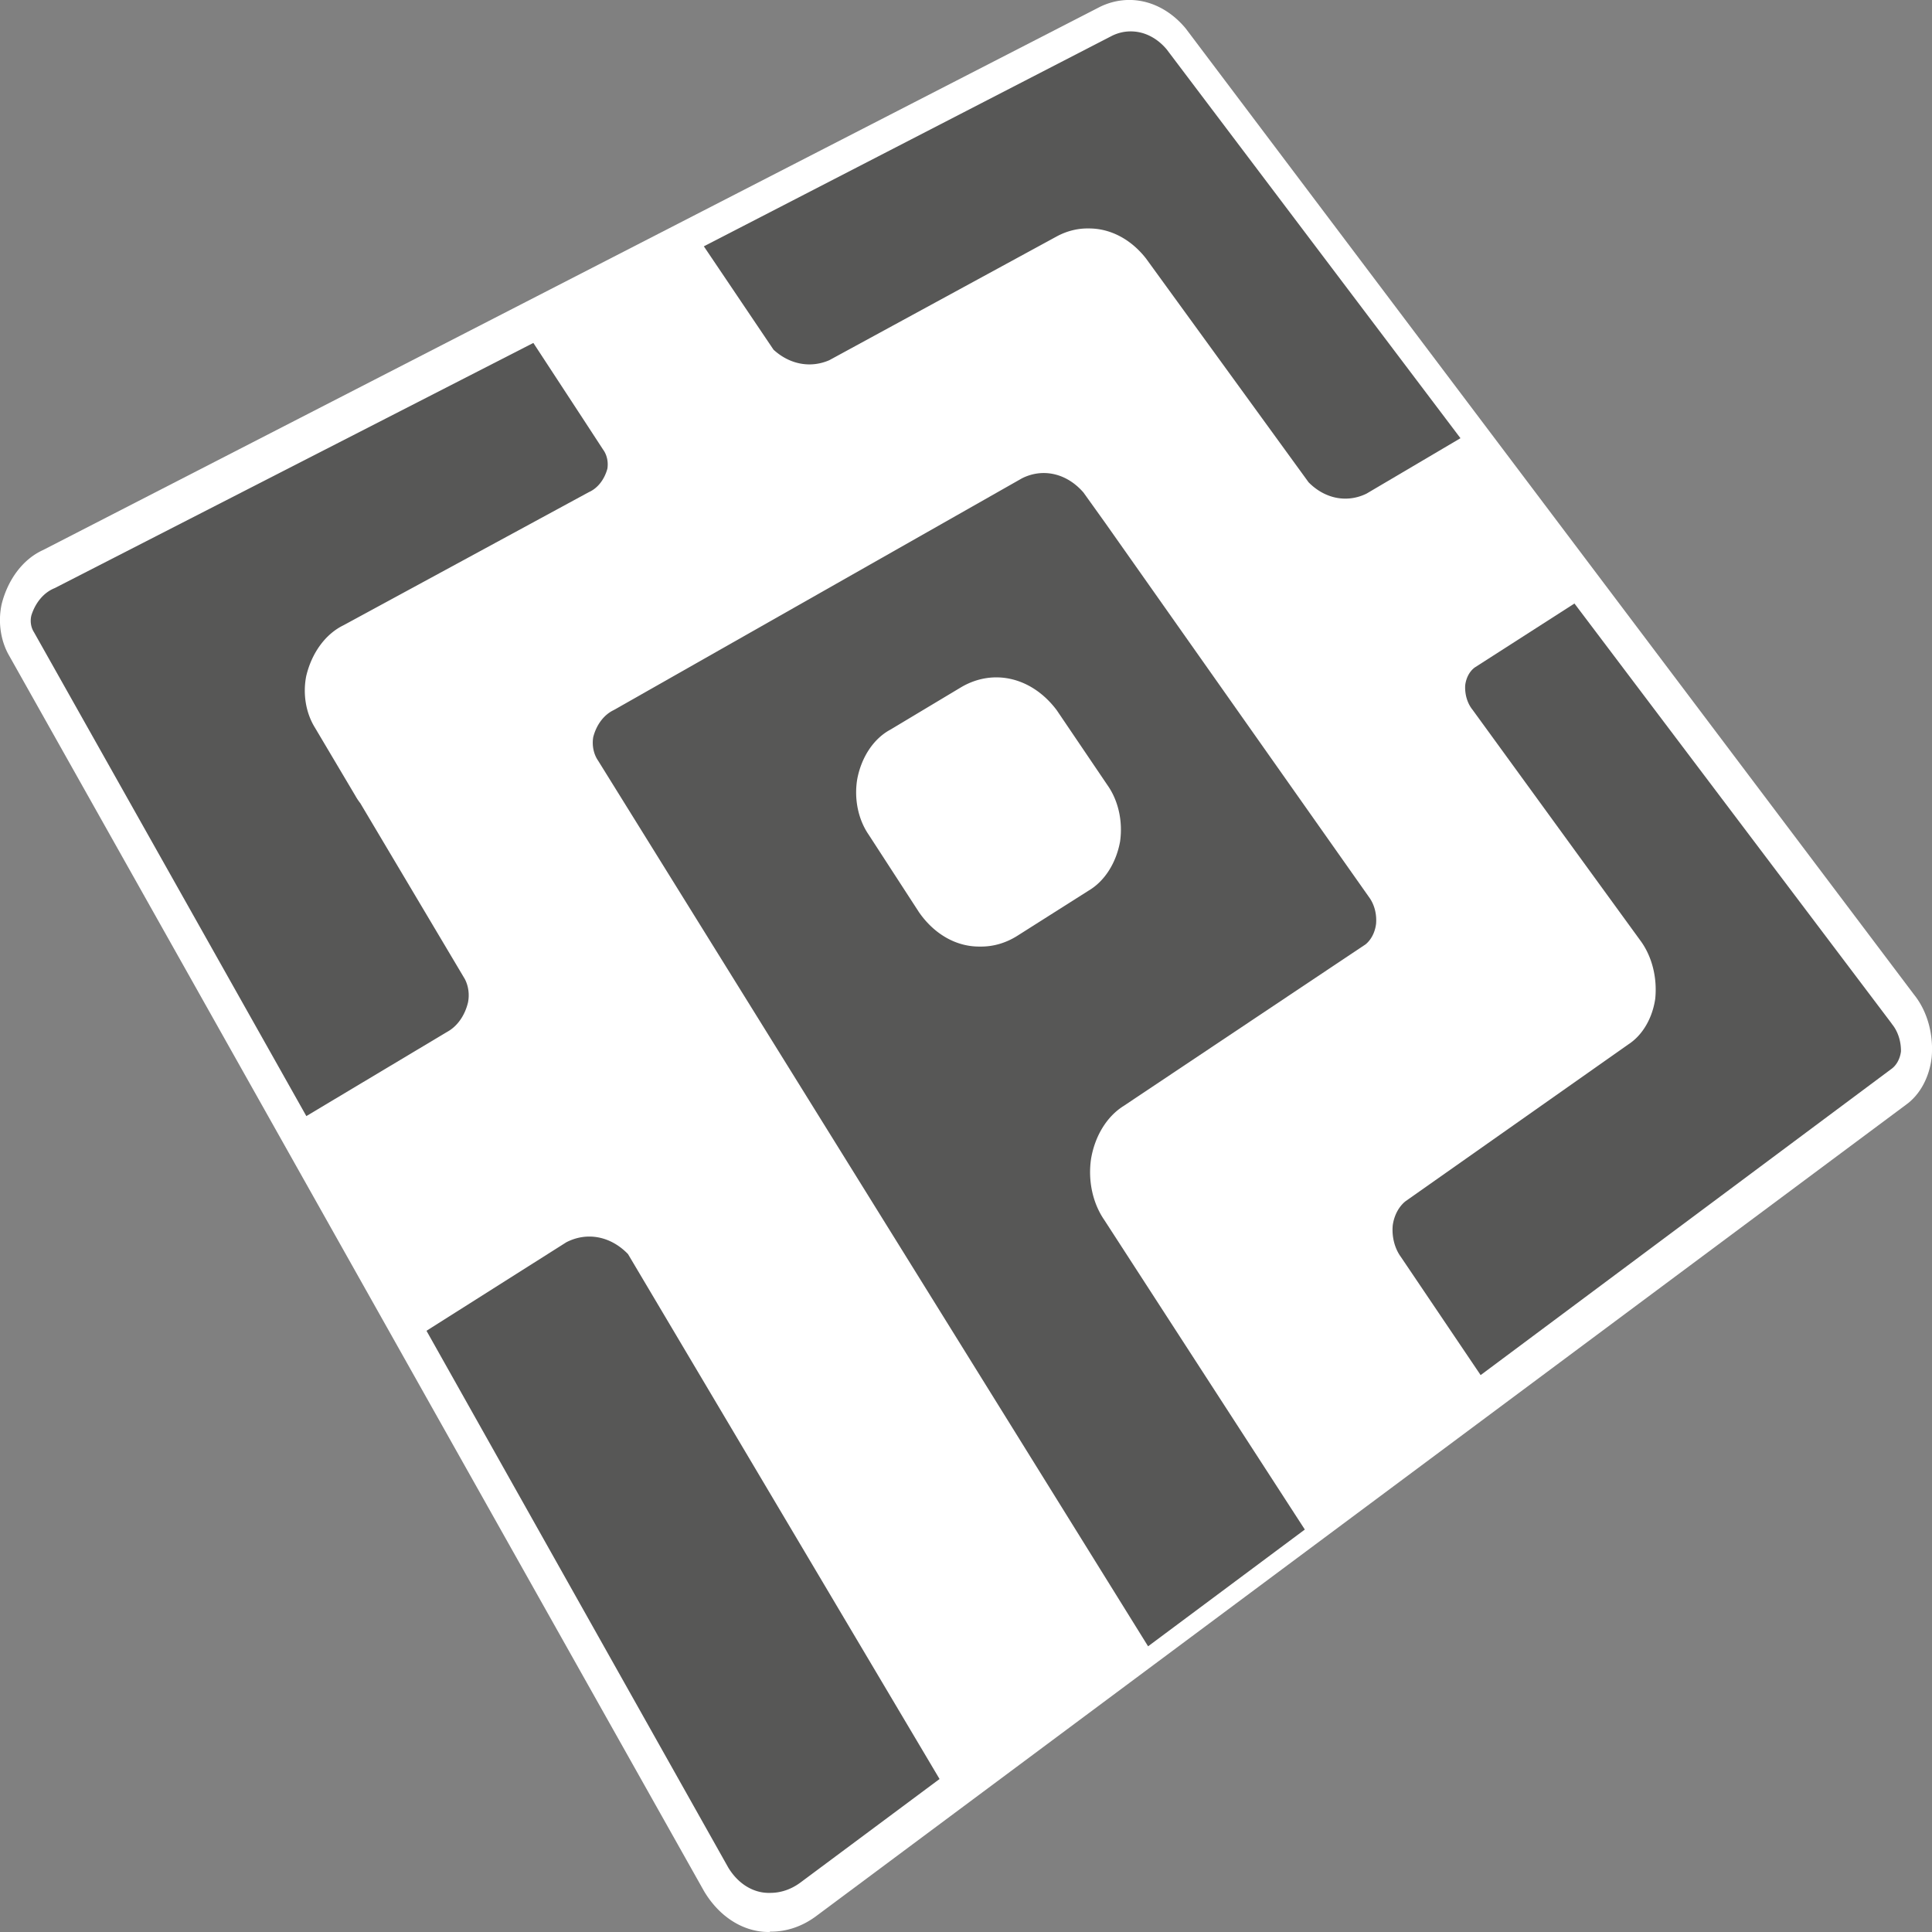 <?xml version="1.0" encoding="UTF-8" standalone="no"?>
<svg
   xmlns:dc="http://purl.org/dc/elements/1.1/"
   xmlns:cc="http://creativecommons.org/ns#"
   xmlns:rdf="http://www.w3.org/1999/02/22-rdf-syntax-ns#"
   xmlns:svg="http://www.w3.org/2000/svg"
   xmlns="http://www.w3.org/2000/svg"
   xmlns:sodipodi="http://sodipodi.sourceforge.net/DTD/sodipodi-0.dtd"
   xmlns:inkscape="http://www.inkscape.org/namespaces/inkscape"
   id="Layer_1"
   data-name="Layer 1"
   viewBox="0 0 16 16"
   version="1.1"
   sodipodi:docname="icon.svg"
   width="16"
   height="16"
   inkscape:version="0.92.3 (2405546, 2018-03-11)">
  <rect x="0" y="0" width="16" height="16" fill="#808080" stroke="none"/>
  <sodipodi:namedview
     pagecolor="#ffffff"
     bordercolor="#666666"
     borderopacity="1"
     objecttolerance="10"
     gridtolerance="10"
     guidetolerance="10"
     inkscape:pageopacity="0"
     inkscape:pageshadow="2"
     inkscape:window-width="1920"
     inkscape:window-height="1054"
     id="namedview51"
     showgrid="false"
     inkscape:zoom="32"
     inkscape:cx="3.6236847"
     inkscape:cy="7.2024568"
     inkscape:window-x="1360"
     inkscape:window-y="0"
     inkscape:window-maximized="1"
     inkscape:current-layer="Layer_1" />
  <defs
     id="defs4">
    <style
       id="style2">.cls-1{fill:#dadada;}.cls-2{fill:#fff;}.cls-3{fill:#575756;}</style>
  </defs>
  <path
     class="cls-2"
     d="M 6.374,16 A 0.67,0.846 0 0 1 5.829,15.659 L 0.077,5.432 A 0.396,0.5 0 0 1 0.014,5.002 0.557,0.703 0 0 1 0.357,4.555 L 9.111,0.056 A 0.677,0.855 0 0 1 9.819,0.235 l 6.033,8.003 a 0.499,0.63 0 0 1 0.145,0.521 0.426,0.538 0 0 1 -0.211,0.389 L 6.757,15.87 A 0.734,0.926 0 0 1 6.378,15.997 Z"
     id="path8"
     inkscape:connector-curvature="0"
     style="fill:#ffffff;stroke-width:1" />
  <path
     class="cls-3"
     d="M 6.406,2.896 A 0.506,0.639 0 0 0 6.868,2.983 L 8.755,1.956 a 0.651,0.822 0 0 1 0.264,-0.064 0.662,0.835 0 0 1 0.472,0.249 l 1.346,1.853 a 0.486,0.614 0 0 0 0.48,0.094 L 12.095,3.629 9.662,0.409 A 0.433,0.547 0 0 0 9.367,0.26 0.425,0.536 0 0 0 9.212,0.295 L 5.829,2.04 Z"
     id="path10"
     inkscape:connector-curvature="0"
     style="fill:#575756;stroke-width:1" />
  <path
     class="cls-3"
     d="M 9.145,10.103 A 0.478,0.603 0 0 1 9.036,9.595 0.505,0.637 0 0 1 9.304,9.16 L 11.31,7.82 A 0.196,0.247 0 0 0 11.396,7.651 0.222,0.28 0 0 0 11.345,7.44 L 9.152,4.329 v 0 L 8.973,4.079 A 0.487,0.615 0 0 0 8.464,3.961 L 5.082,5.881 a 0.283,0.357 0 0 0 -0.169,0.223 0.178,0.225 0 0 0 0.04,0.195 l 0.236,0.38 v 0 l 4.319,6.955 1.298,-0.967 z"
     id="path12"
     inkscape:connector-curvature="0"
     style="fill:#575756;stroke-width:1" />
  <path
     class="cls-3"
     d="M 3.724,8.533 A 0.307,0.387 0 0 0 3.876,8.301 0.192,0.243 0 0 0 3.849,8.107 L 2.984,6.652 A 0.37,0.468 0 0 1 2.944,6.592 L 2.607,6.024 A 0.394,0.497 0 0 1 2.536,5.599 0.516,0.651 0 0 1 2.845,5.178 L 4.876,4.076 A 0.249,0.314 0 0 0 5.03,3.882 0.143,0.18 0 0 0 4.995,3.724 L 4.826,3.465 v 0 L 4.417,2.84 0.452,4.871 a 0.306,0.386 0 0 0 -0.192,0.225 0.118,0.149 0 0 0 0.021,0.139 L 2.537,9.243 Z"
     id="path14"
     inkscape:connector-curvature="0"
     style="fill:#575756;stroke-width:1" />
  <path
     class="cls-3"
     d="m 5.201,10.386 a 0.503,0.634 0 0 0 -0.511,-0.098 l -1.158,0.733 2.499,4.445 a 0.422,0.533 0 0 0 0.346,0.21 0.492,0.621 0 0 0 0.251,-0.085 l 1.153,-0.858 z"
     id="path16"
     inkscape:connector-curvature="0"
     style="fill:#575756;stroke-width:1" />
  <path
     class="cls-3"
     d="M 15.667,8.478 13.039,4.998 12.213,5.528 a 0.163,0.206 0 0 0 -0.079,0.149 0.204,0.258 0 0 0 0.061,0.201 L 13.581,7.784 a 0.472,0.596 0 0 1 0.127,0.487 0.422,0.533 0 0 1 -0.221,0.377 l -1.847,1.3 a 0.236,0.298 0 0 0 -0.106,0.2 0.262,0.331 0 0 0 0.068,0.262 l 0.66,0.978 3.397,-2.532 a 0.162,0.204 0 0 0 0.084,-0.149 0.244,0.308 0 0 0 -0.077,-0.229 z"
     id="path18"
     inkscape:connector-curvature="0"
     style="fill:#575756;stroke-width:1" />
  <path
     class="cls-2"
     d="M 8.109,7.839 A 0.66,0.832 0 0 1 7.611,7.555 L 7.193,6.911 A 0.422,0.533 0 0 1 7.099,6.454 0.472,0.596 0 0 1 7.373,6.043 L 7.962,5.69 a 0.689,0.87 0 0 1 0.789,0.191 L 9.172,6.503 A 0.438,0.553 0 0 1 9.276,6.969 0.472,0.596 0 0 1 9.015,7.376 L 8.425,7.75 a 0.669,0.844 0 0 1 -0.309,0.089 z"
     id="path20"
     inkscape:connector-curvature="0"
     style="fill:#ffffff;stroke-width:1" />
</svg>
